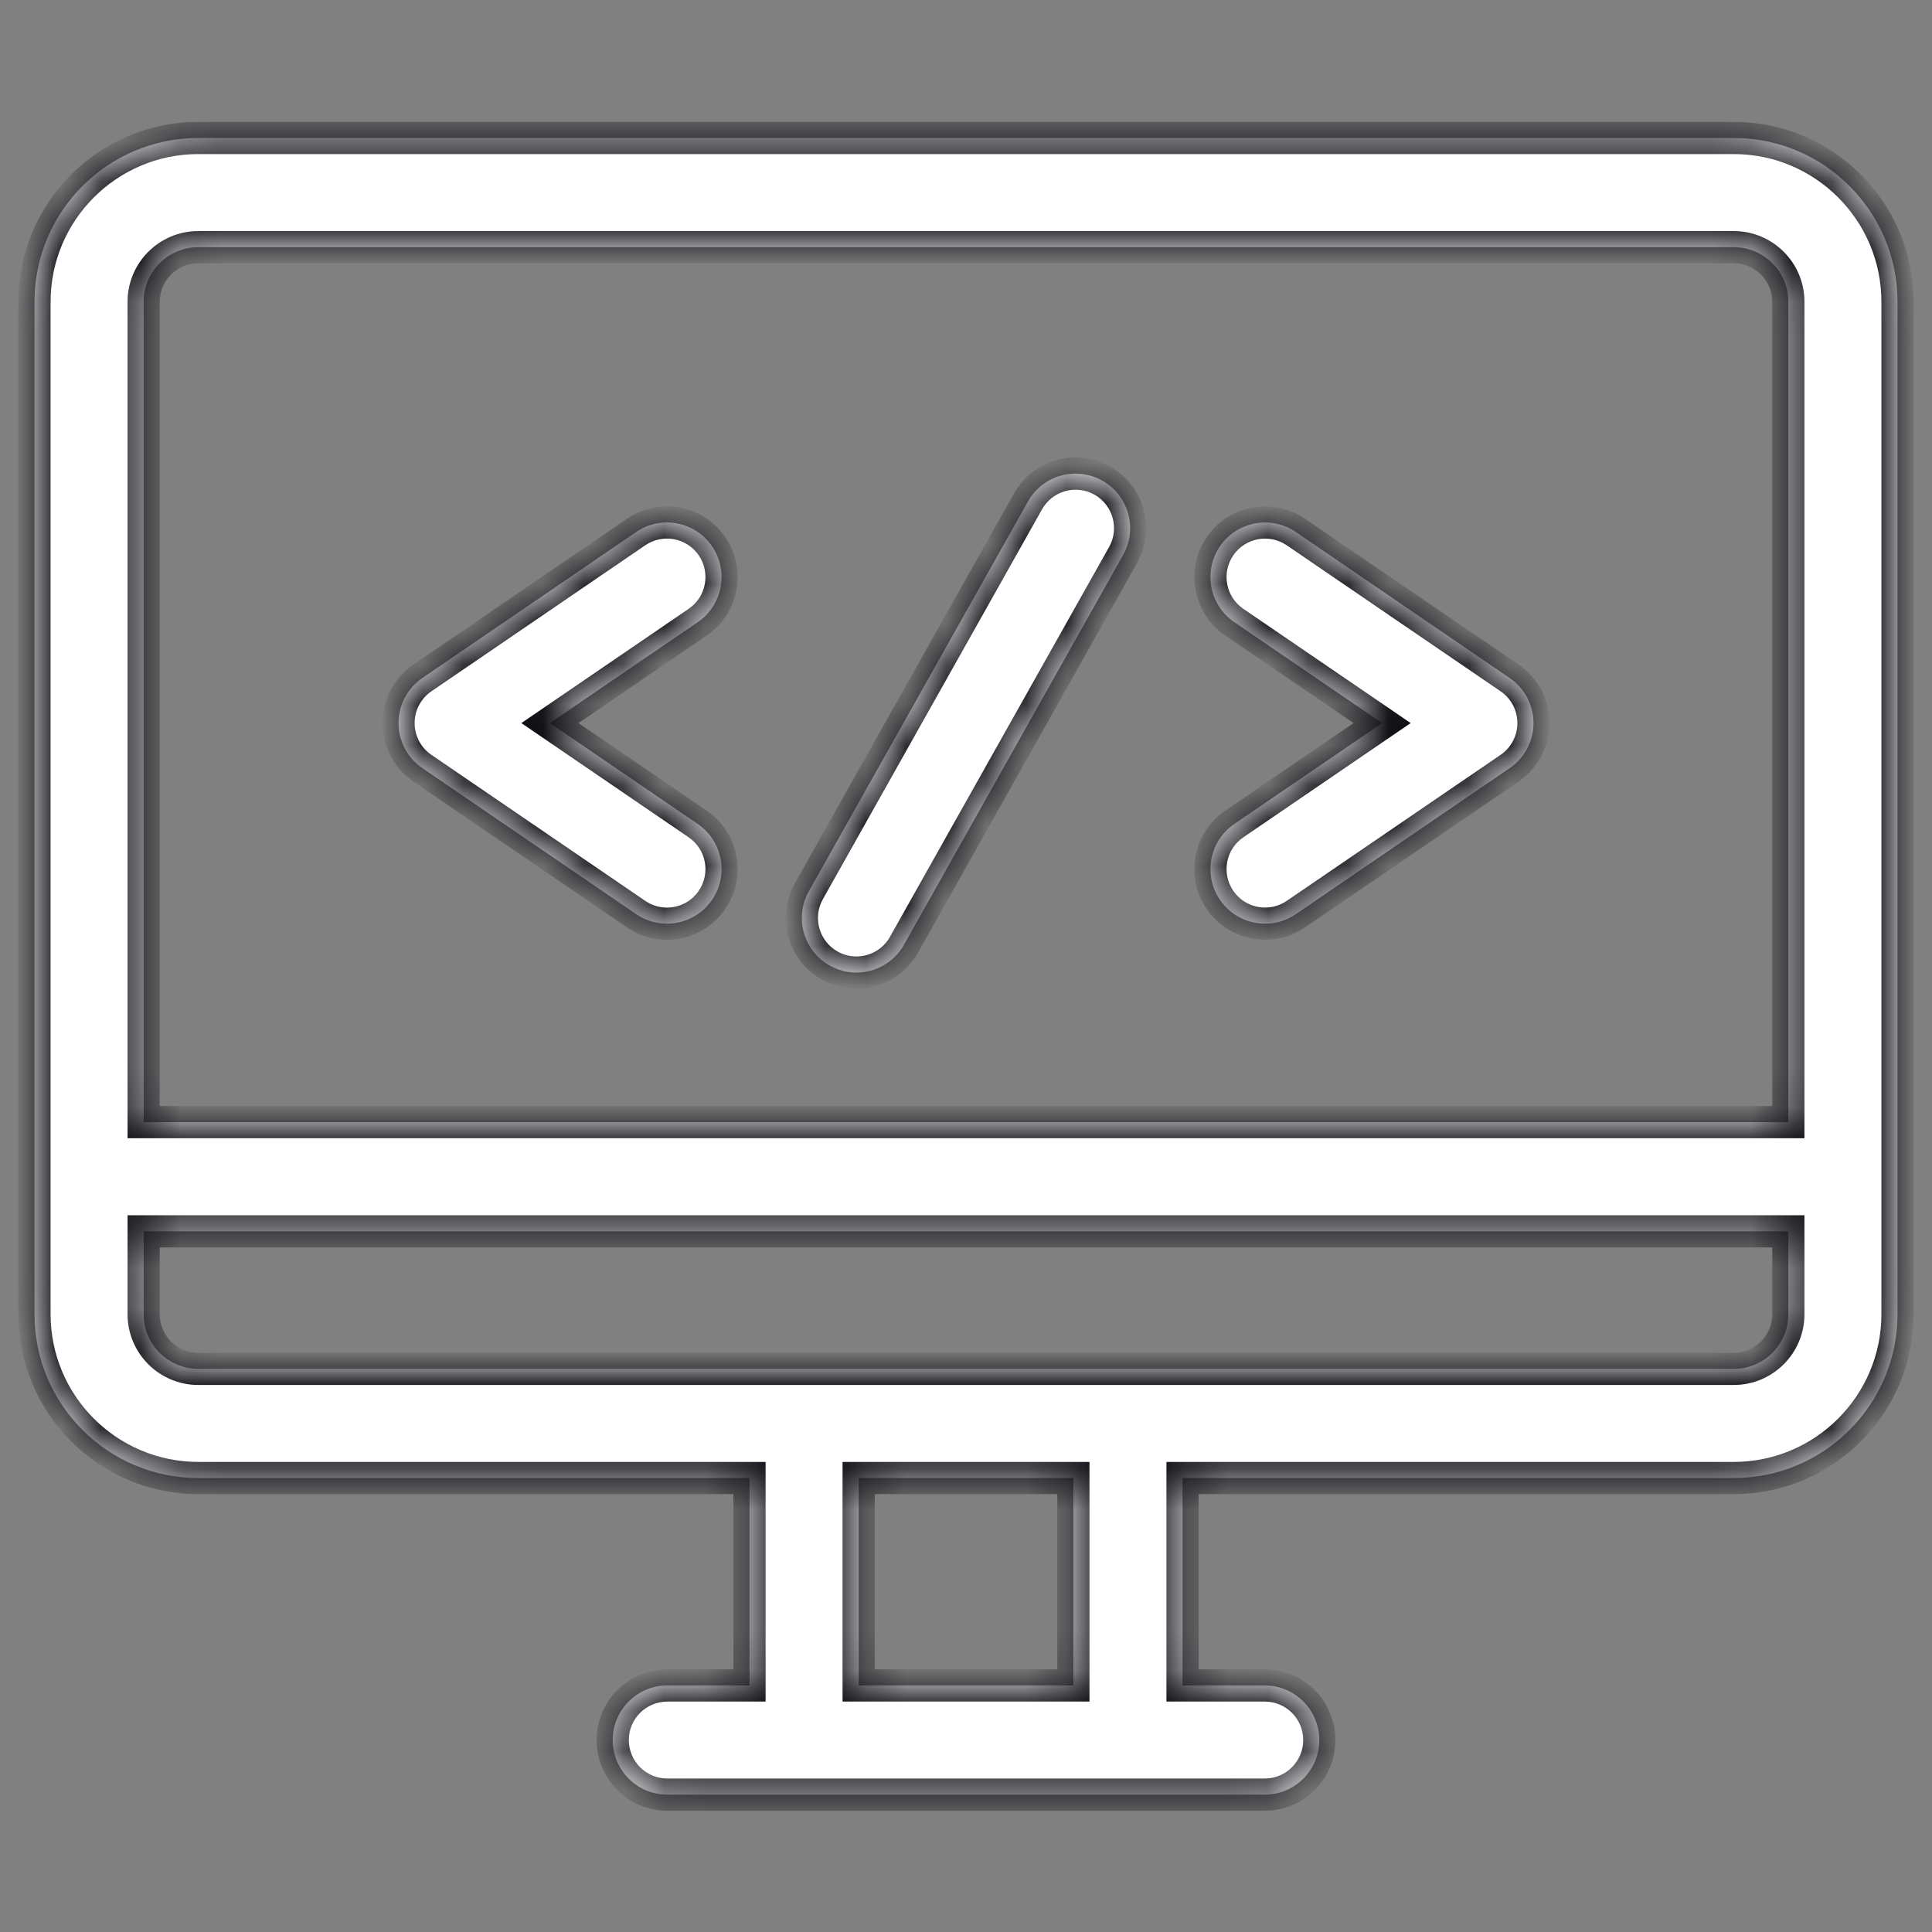 <svg width="48" height="48" viewBox="0 0 48 48" fill="none" xmlns="http://www.w3.org/2000/svg">
<rect x="0" y="0" width="48" height="48" fill="#808080" stroke="none"/>
<mask id="path-1-inside-1_129_123" fill="white">
<path fill-rule="evenodd" clip-rule="evenodd" d="M4.926 3.428H43.075C45.318 3.428 47.143 5.253 47.143 7.497V32.653C47.143 34.896 45.318 36.721 43.075 36.721H29.38V41.875H31.422C32.171 41.875 32.778 42.483 32.778 43.231C32.778 43.98 32.171 44.587 31.422 44.587H16.579C15.83 44.587 15.223 43.98 15.223 43.231C15.223 42.483 15.83 41.875 16.579 41.875H18.621V36.721H4.926C2.682 36.721 0.857 34.896 0.857 32.653V7.497C0.857 5.253 2.682 3.428 4.926 3.428ZM21.333 41.875H26.668V36.721H21.333V41.875ZM43.075 34.009C43.823 34.009 44.431 33.401 44.431 32.653V30.592H3.569V32.653C3.569 33.401 4.178 34.009 4.926 34.009H43.075ZM3.569 27.88H44.431V7.497C44.431 6.749 43.823 6.141 43.075 6.141H4.926C4.178 6.141 3.569 6.749 3.569 7.497V27.88ZM13.662 17.965L17.336 20.472C17.954 20.895 18.113 21.738 17.691 22.357C17.428 22.741 17.003 22.948 16.57 22.948C16.306 22.948 16.04 22.872 15.806 22.712L10.493 19.084C10.123 18.832 9.901 18.413 9.901 17.964C9.901 17.516 10.123 17.097 10.493 16.845L15.806 13.217C16.425 12.795 17.269 12.954 17.691 13.572C18.113 14.191 17.954 15.034 17.336 15.457L13.662 17.965ZM37.508 16.845L32.194 13.217C31.576 12.795 30.732 12.954 30.309 13.572C29.887 14.191 30.046 15.034 30.665 15.457L34.338 17.965L30.665 20.472C30.046 20.895 29.887 21.738 30.309 22.357C30.572 22.741 30.997 22.948 31.431 22.948C31.694 22.948 31.96 22.872 32.194 22.712L37.508 19.084C37.878 18.832 38.099 18.413 38.099 17.965C38.099 17.517 37.878 17.097 37.508 16.845ZM25.54 12.458C25.907 11.805 26.734 11.574 27.386 11.941C28.039 12.308 28.271 13.134 27.904 13.787L22.46 23.471C22.211 23.914 21.751 24.163 21.277 24.163C21.052 24.163 20.824 24.107 20.614 23.989C19.961 23.622 19.729 22.795 20.096 22.142L25.54 12.458Z"/>
</mask>
<path fill-rule="evenodd" clip-rule="evenodd" d="M4.926 3.428H43.075C45.318 3.428 47.143 5.253 47.143 7.497V32.653C47.143 34.896 45.318 36.721 43.075 36.721H29.38V41.875H31.422C32.171 41.875 32.778 42.483 32.778 43.231C32.778 43.98 32.171 44.587 31.422 44.587H16.579C15.83 44.587 15.223 43.98 15.223 43.231C15.223 42.483 15.83 41.875 16.579 41.875H18.621V36.721H4.926C2.682 36.721 0.857 34.896 0.857 32.653V7.497C0.857 5.253 2.682 3.428 4.926 3.428ZM21.333 41.875H26.668V36.721H21.333V41.875ZM43.075 34.009C43.823 34.009 44.431 33.401 44.431 32.653V30.592H3.569V32.653C3.569 33.401 4.178 34.009 4.926 34.009H43.075ZM3.569 27.88H44.431V7.497C44.431 6.749 43.823 6.141 43.075 6.141H4.926C4.178 6.141 3.569 6.749 3.569 7.497V27.88ZM13.662 17.965L17.336 20.472C17.954 20.895 18.113 21.738 17.691 22.357C17.428 22.741 17.003 22.948 16.57 22.948C16.306 22.948 16.04 22.872 15.806 22.712L10.493 19.084C10.123 18.832 9.901 18.413 9.901 17.964C9.901 17.516 10.123 17.097 10.493 16.845L15.806 13.217C16.425 12.795 17.269 12.954 17.691 13.572C18.113 14.191 17.954 15.034 17.336 15.457L13.662 17.965ZM37.508 16.845L32.194 13.217C31.576 12.795 30.732 12.954 30.309 13.572C29.887 14.191 30.046 15.034 30.665 15.457L34.338 17.965L30.665 20.472C30.046 20.895 29.887 21.738 30.309 22.357C30.572 22.741 30.997 22.948 31.431 22.948C31.694 22.948 31.96 22.872 32.194 22.712L37.508 19.084C37.878 18.832 38.099 18.413 38.099 17.965C38.099 17.517 37.878 17.097 37.508 16.845ZM25.54 12.458C25.907 11.805 26.734 11.574 27.386 11.941C28.039 12.308 28.271 13.134 27.904 13.787L22.46 23.471C22.211 23.914 21.751 24.163 21.277 24.163C21.052 24.163 20.824 24.107 20.614 23.989C19.961 23.622 19.729 22.795 20.096 22.142L25.54 12.458Z" fill="white"/>
<path d="M29.38 36.721V36.321H28.98V36.721H29.38ZM29.38 41.875H28.98V42.275H29.38V41.875ZM18.621 41.875V42.275H19.021V41.875H18.621ZM18.621 36.721H19.021V36.321H18.621V36.721ZM26.668 41.875V42.275H27.068V41.875H26.668ZM21.333 41.875H20.933V42.275H21.333V41.875ZM26.668 36.721H27.068V36.321H26.668V36.721ZM21.333 36.721V36.321H20.933V36.721H21.333ZM44.431 30.592H44.831V30.192H44.431V30.592ZM3.569 30.592V30.192H3.169V30.592H3.569ZM44.431 27.88V28.279H44.831V27.88H44.431ZM3.569 27.88H3.169V28.279H3.569V27.88ZM17.336 20.472L17.11 20.803L17.11 20.803L17.336 20.472ZM13.662 17.965L13.437 17.634L12.953 17.965L13.437 18.295L13.662 17.965ZM17.691 22.357L17.361 22.131L17.361 22.131L17.691 22.357ZM15.806 22.712L16.032 22.382L16.032 22.382L15.806 22.712ZM10.493 19.084L10.718 18.754L10.718 18.754L10.493 19.084ZM10.493 16.845L10.718 17.175L10.718 17.175L10.493 16.845ZM15.806 13.217L15.581 12.886L15.581 12.886L15.806 13.217ZM17.691 13.572L17.361 13.798L17.361 13.798L17.691 13.572ZM17.336 15.457L17.11 15.126L17.11 15.126L17.336 15.457ZM32.194 13.217L32.419 12.886L32.419 12.886L32.194 13.217ZM37.508 16.845L37.733 16.514L37.733 16.514L37.508 16.845ZM30.309 13.572L29.979 13.347L29.979 13.347L30.309 13.572ZM30.665 15.457L30.89 15.126L30.89 15.126L30.665 15.457ZM34.338 17.965L34.564 18.295L35.048 17.965L34.564 17.634L34.338 17.965ZM30.665 20.472L30.439 20.142L30.439 20.142L30.665 20.472ZM30.309 22.357L29.979 22.582L29.979 22.582L30.309 22.357ZM32.194 22.712L32.419 23.043L32.419 23.043L32.194 22.712ZM37.508 19.084L37.282 18.754L37.282 18.754L37.508 19.084ZM27.386 11.941L27.19 12.289L27.19 12.289L27.386 11.941ZM25.54 12.458L25.889 12.654L25.889 12.654L25.54 12.458ZM27.904 13.787L27.555 13.591L27.555 13.591L27.904 13.787ZM22.46 23.471L22.809 23.667L22.809 23.667L22.46 23.471ZM20.614 23.989L20.81 23.64L20.81 23.64L20.614 23.989ZM20.096 22.142L19.747 21.946L19.747 21.946L20.096 22.142ZM43.075 3.028H4.926V3.828H43.075V3.028ZM47.543 7.497C47.543 5.032 45.539 3.028 43.075 3.028V3.828C45.097 3.828 46.743 5.474 46.743 7.497H47.543ZM47.543 32.653V7.497H46.743V32.653H47.543ZM43.075 37.121C45.539 37.121 47.543 35.117 47.543 32.653H46.743C46.743 34.675 45.097 36.321 43.075 36.321V37.121ZM29.38 37.121H43.075V36.321H29.38V37.121ZM29.78 41.875V36.721H28.98V41.875H29.78ZM31.422 41.475H29.38V42.275H31.422V41.475ZM33.178 43.231C33.178 42.262 32.392 41.475 31.422 41.475V42.275C31.95 42.275 32.378 42.703 32.378 43.231H33.178ZM31.422 44.987C32.392 44.987 33.178 44.201 33.178 43.231H32.378C32.378 43.759 31.95 44.187 31.422 44.187V44.987ZM16.579 44.987H31.422V44.187H16.579V44.987ZM14.823 43.231C14.823 44.201 15.609 44.987 16.579 44.987V44.187C16.051 44.187 15.623 43.759 15.623 43.231H14.823ZM16.579 41.475C15.609 41.475 14.823 42.262 14.823 43.231H15.623C15.623 42.703 16.051 42.275 16.579 42.275V41.475ZM18.621 41.475H16.579V42.275H18.621V41.475ZM18.221 36.721V41.875H19.021V36.721H18.221ZM4.926 37.121H18.621V36.321H4.926V37.121ZM0.457 32.653C0.457 35.117 2.461 37.121 4.926 37.121V36.321C2.903 36.321 1.257 34.675 1.257 32.653H0.457ZM0.457 7.497V32.653H1.257V7.497H0.457ZM4.926 3.028C2.461 3.028 0.457 5.032 0.457 7.497H1.257C1.257 5.474 2.903 3.828 4.926 3.828V3.028ZM26.668 41.475H21.333V42.275H26.668V41.475ZM26.268 36.721V41.875H27.068V36.721H26.268ZM21.333 37.121H26.668V36.321H21.333V37.121ZM21.733 41.875V36.721H20.933V41.875H21.733ZM44.031 32.653C44.031 33.18 43.602 33.609 43.075 33.609V34.409C44.044 34.409 44.831 33.622 44.831 32.653H44.031ZM44.031 30.592V32.653H44.831V30.592H44.031ZM3.569 30.992H44.431V30.192H3.569V30.992ZM3.969 32.653V30.592H3.169V32.653H3.969ZM4.926 33.609C4.399 33.609 3.969 33.18 3.969 32.653H3.169C3.169 33.622 3.957 34.409 4.926 34.409V33.609ZM43.075 33.609H4.926V34.409H43.075V33.609ZM44.431 27.48H3.569V28.279H44.431V27.48ZM44.031 7.497V27.88H44.831V7.497H44.031ZM43.075 6.541C43.602 6.541 44.031 6.97 44.031 7.497H44.831C44.831 6.528 44.044 5.741 43.075 5.741V6.541ZM4.926 6.541H43.075V5.741H4.926V6.541ZM3.969 7.497C3.969 6.97 4.399 6.541 4.926 6.541V5.741C3.957 5.741 3.169 6.528 3.169 7.497H3.969ZM3.969 27.88V7.497H3.169V27.88H3.969ZM17.561 20.142L13.888 17.634L13.437 18.295L17.11 20.803L17.561 20.142ZM18.021 22.582C18.568 21.781 18.362 20.689 17.561 20.142L17.11 20.803C17.546 21.1 17.658 21.695 17.361 22.131L18.021 22.582ZM16.57 23.349C17.129 23.349 17.681 23.081 18.021 22.582L17.361 22.131C17.176 22.402 16.876 22.549 16.57 22.549V23.349ZM15.581 23.043C15.883 23.249 16.229 23.349 16.57 23.349V22.549C16.384 22.549 16.197 22.495 16.032 22.382L15.581 23.043ZM10.267 19.415L15.581 23.043L16.032 22.382L10.718 18.754L10.267 19.415ZM9.501 17.964C9.501 18.545 9.788 19.088 10.267 19.415L10.718 18.754C10.457 18.576 10.301 18.28 10.301 17.964H9.501ZM10.267 16.514C9.788 16.841 9.501 17.384 9.501 17.964H10.301C10.301 17.649 10.457 17.353 10.718 17.175L10.267 16.514ZM15.581 12.886L10.267 16.514L10.718 17.175L16.032 13.547L15.581 12.886ZM18.021 13.347C17.475 12.546 16.382 12.34 15.581 12.886L16.032 13.547C16.468 13.249 17.063 13.362 17.361 13.798L18.021 13.347ZM17.561 15.787C18.362 15.24 18.568 14.148 18.021 13.347L17.361 13.798C17.658 14.234 17.546 14.829 17.11 15.126L17.561 15.787ZM13.888 18.295L17.561 15.787L17.11 15.126L13.437 17.634L13.888 18.295ZM31.968 13.547L37.282 17.175L37.733 16.514L32.419 12.886L31.968 13.547ZM30.64 13.798C30.938 13.362 31.532 13.25 31.968 13.547L32.419 12.886C31.619 12.34 30.526 12.546 29.979 13.347L30.64 13.798ZM30.89 15.126C30.454 14.829 30.342 14.234 30.64 13.798L29.979 13.347C29.432 14.148 29.638 15.24 30.439 15.787L30.89 15.126ZM34.564 17.634L30.89 15.126L30.439 15.787L34.113 18.295L34.564 17.634ZM30.89 20.803L34.564 18.295L34.113 17.634L30.439 20.142L30.89 20.803ZM30.64 22.131C30.342 21.695 30.454 21.1 30.89 20.803L30.439 20.142C29.638 20.689 29.432 21.781 29.979 22.582L30.64 22.131ZM31.431 22.548C31.124 22.548 30.825 22.402 30.64 22.131L29.979 22.582C30.319 23.081 30.871 23.348 31.431 23.348V22.548ZM31.968 22.382C31.803 22.495 31.616 22.548 31.431 22.548V23.348C31.772 23.348 32.117 23.249 32.419 23.043L31.968 22.382ZM37.282 18.754L31.968 22.382L32.419 23.043L37.733 19.415L37.282 18.754ZM37.699 17.965C37.699 18.28 37.543 18.576 37.282 18.754L37.733 19.415C38.212 19.087 38.499 18.545 38.499 17.965H37.699ZM37.282 17.175C37.543 17.353 37.699 17.649 37.699 17.965H38.499C38.499 17.384 38.212 16.842 37.733 16.514L37.282 17.175ZM27.582 11.592C26.737 11.117 25.666 11.417 25.191 12.262L25.889 12.654C26.147 12.194 26.73 12.031 27.19 12.289L27.582 11.592ZM28.253 13.983C28.728 13.138 28.428 12.067 27.582 11.592L27.19 12.289C27.651 12.548 27.814 13.131 27.555 13.591L28.253 13.983ZM22.809 23.667L28.253 13.983L27.555 13.591L22.111 23.275L22.809 23.667ZM21.277 24.563C21.89 24.563 22.486 24.241 22.809 23.667L22.112 23.275C21.936 23.587 21.612 23.763 21.277 23.763V24.563ZM20.418 24.337C20.689 24.49 20.985 24.563 21.277 24.563V23.763C21.119 23.763 20.959 23.724 20.81 23.64L20.418 24.337ZM19.747 21.946C19.272 22.792 19.572 23.862 20.418 24.337L20.81 23.64C20.349 23.381 20.186 22.798 20.445 22.338L19.747 21.946ZM25.191 12.262L19.747 21.946L20.445 22.338L25.889 12.654L25.191 12.262Z" fill="#0A090F" mask="url(#path-1-inside-1_129_123)"/>
</svg>
